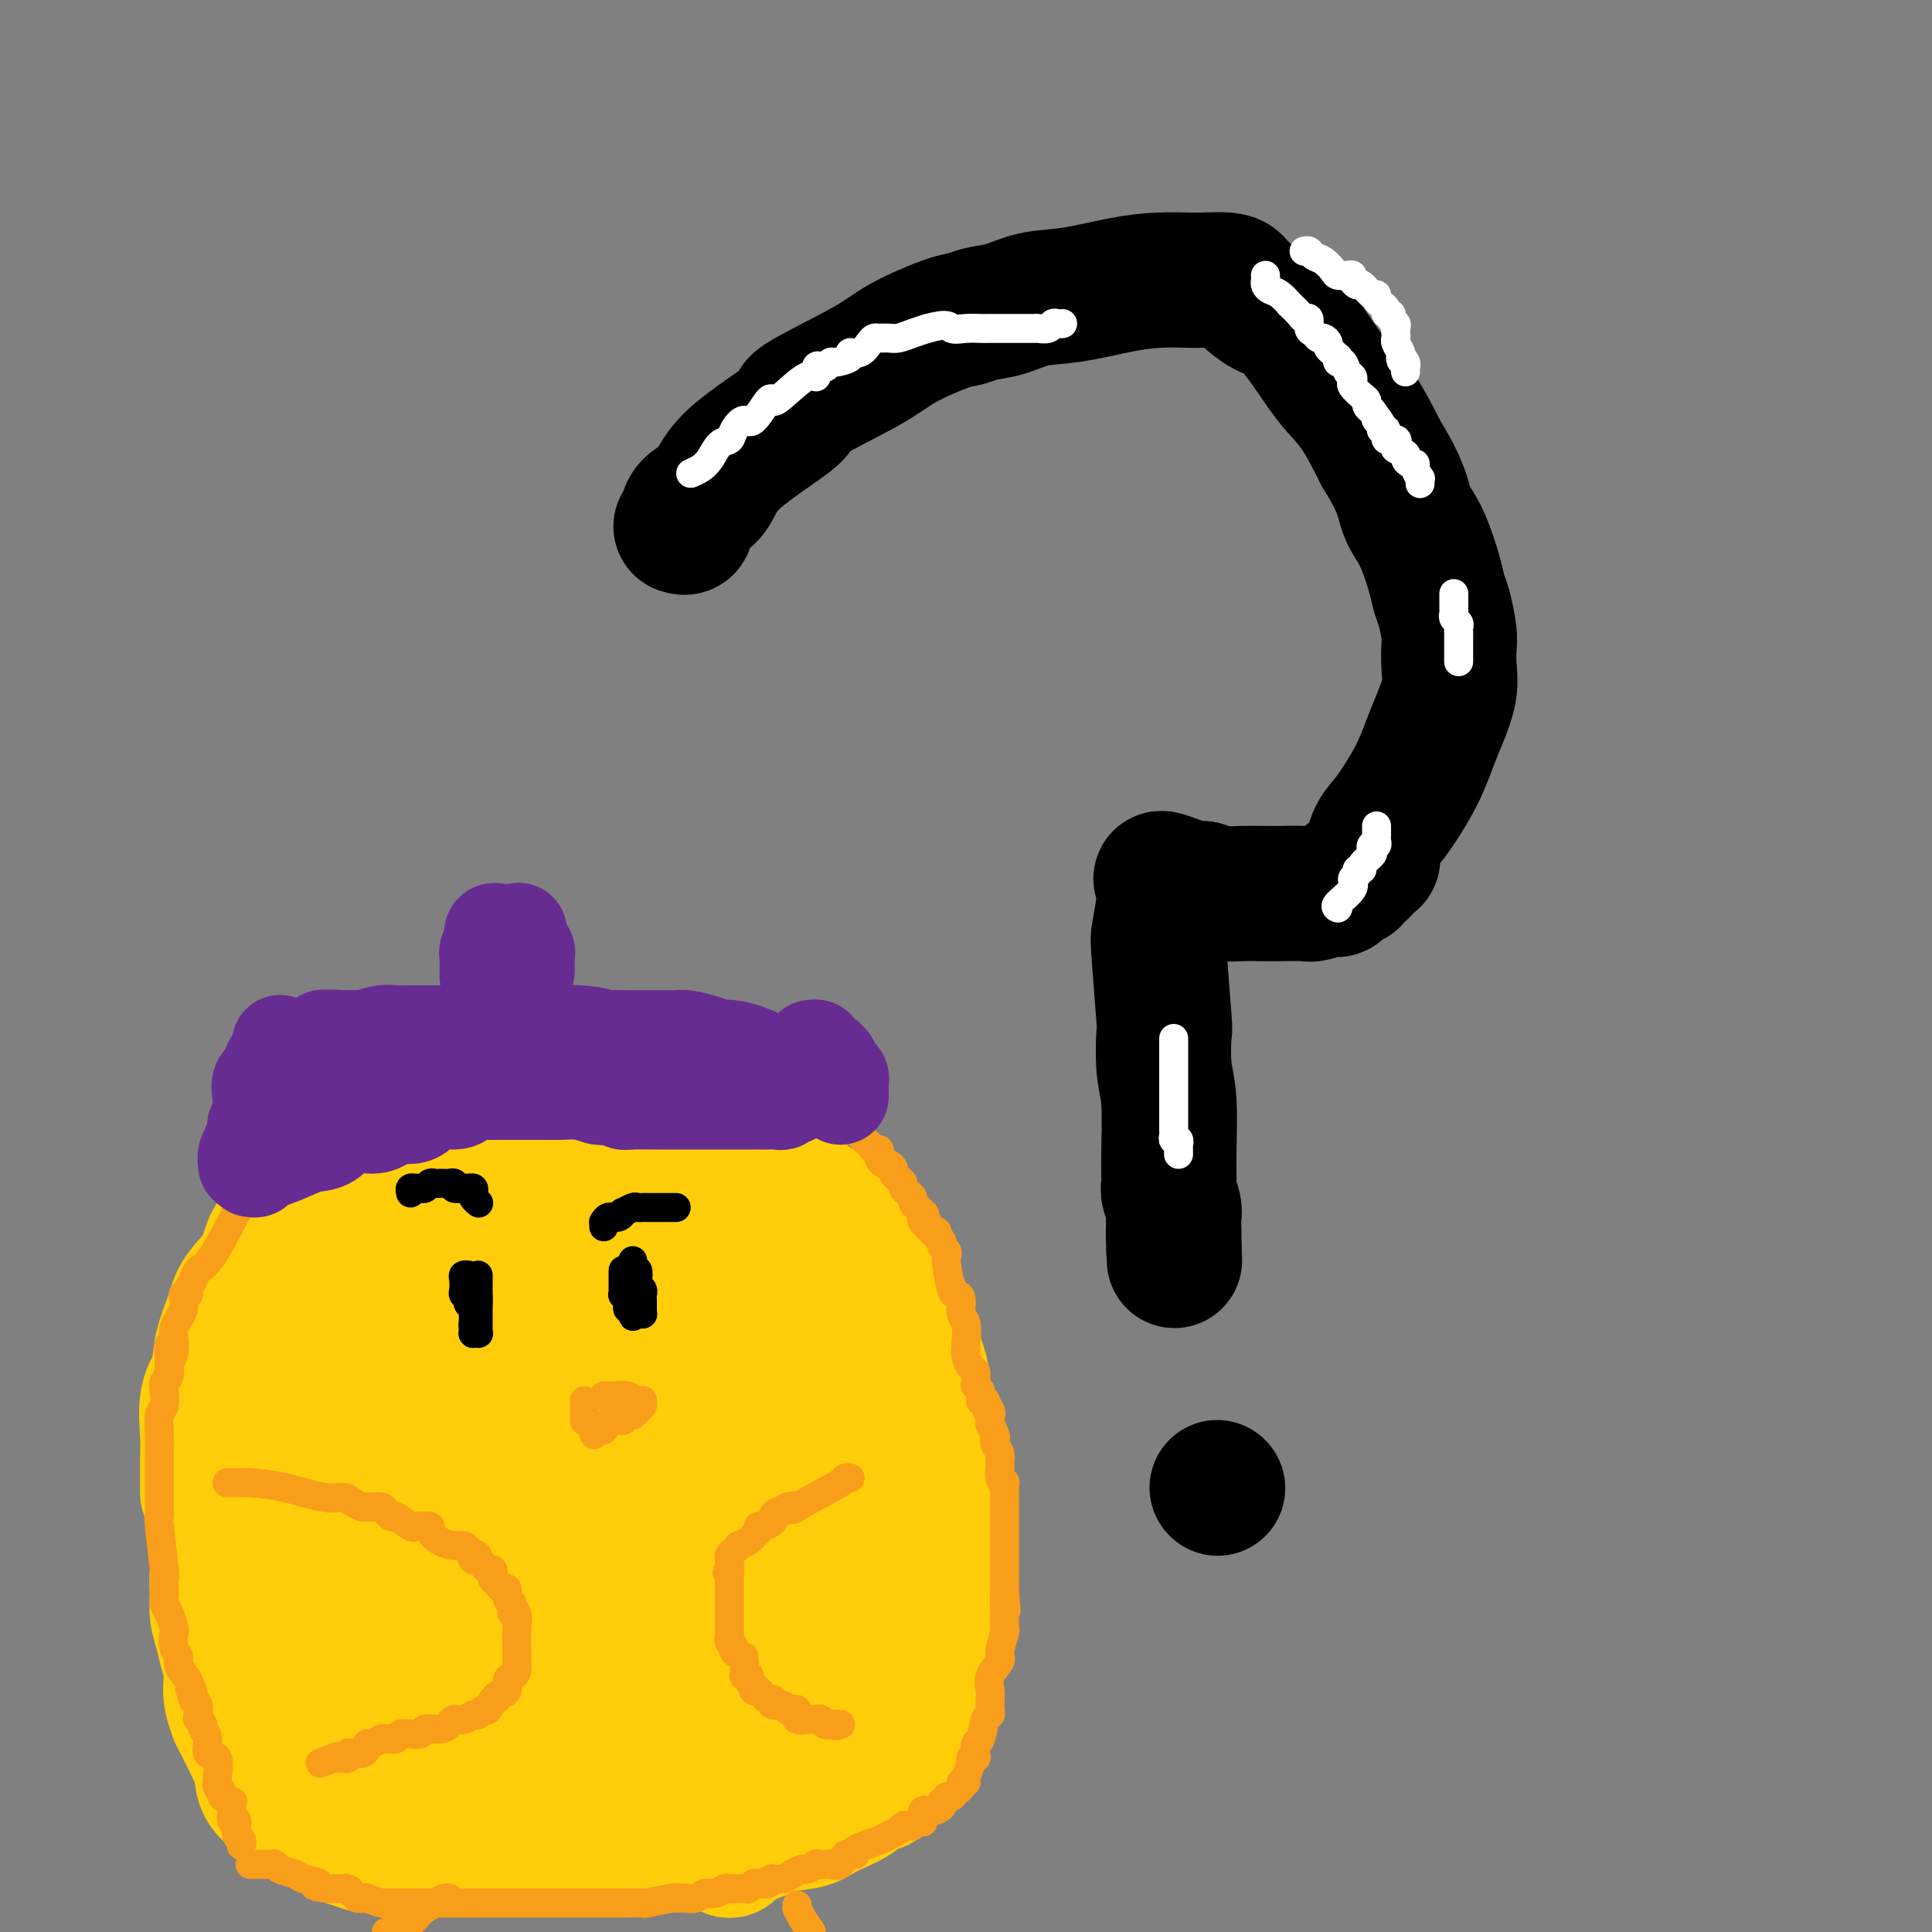 <svg viewBox='0 0 400 400' version='1.1' xmlns='http://www.w3.org/2000/svg' xmlns:xlink='http://www.w3.org/1999/xlink'><rect x="0" y="0" width="400" height="400" fill="#808080" stroke="none"/><g fill='none' stroke='#000000' stroke-width='28' stroke-linecap='round' stroke-linejoin='round'><path d='M141,109c0.422,0.134 0.844,0.268 1,0c0.156,-0.268 0.044,-0.937 0,-1c-0.044,-0.063 -0.022,0.480 0,0c0.022,-0.480 0.043,-1.983 1,-3c0.957,-1.017 2.850,-1.549 4,-3c1.150,-1.451 1.559,-3.822 5,-7c3.441,-3.178 9.915,-7.163 12,-9c2.085,-1.837 -0.221,-1.525 2,-3c2.221,-1.475 8.967,-4.738 13,-7c4.033,-2.262 5.354,-3.522 8,-5c2.646,-1.478 6.617,-3.174 9,-4c2.383,-0.826 3.178,-0.784 4,-1c0.822,-0.216 1.669,-0.691 3,-1c1.331,-0.309 3.144,-0.451 5,-1c1.856,-0.549 3.754,-1.506 6,-2c2.246,-0.494 4.839,-0.524 8,-1c3.161,-0.476 6.888,-1.396 10,-2c3.112,-0.604 5.607,-0.891 8,-1c2.393,-0.109 4.684,-0.038 6,0c1.316,0.038 1.657,0.045 3,0c1.343,-0.045 3.688,-0.142 5,0c1.312,0.142 1.592,0.524 2,1c0.408,0.476 0.943,1.046 2,2c1.057,0.954 2.634,2.292 4,3c1.366,0.708 2.521,0.786 4,2c1.479,1.214 3.283,3.562 5,6c1.717,2.438 3.347,4.964 5,7c1.653,2.036 3.329,3.582 5,6c1.671,2.418 3.335,5.709 5,9'/><path d='M286,94c4.130,6.623 4.455,9.182 5,11c0.545,1.818 1.312,2.897 2,4c0.688,1.103 1.298,2.232 2,4c0.702,1.768 1.495,4.177 2,6c0.505,1.823 0.723,3.060 1,4c0.277,0.940 0.612,1.582 1,3c0.388,1.418 0.830,3.610 1,5c0.170,1.390 0.068,1.976 0,3c-0.068,1.024 -0.102,2.486 0,4c0.102,1.514 0.341,3.080 0,5c-0.341,1.920 -1.260,4.192 -2,6c-0.740,1.808 -1.299,3.150 -2,5c-0.701,1.850 -1.545,4.208 -3,7c-1.455,2.792 -3.522,6.019 -5,8c-1.478,1.981 -2.366,2.716 -3,4c-0.634,1.284 -1.015,3.117 -1,4c0.015,0.883 0.425,0.815 0,1c-0.425,0.185 -1.685,0.622 -2,1c-0.315,0.378 0.314,0.698 0,1c-0.314,0.302 -1.573,0.588 -2,1c-0.427,0.412 -0.024,0.951 0,1c0.024,0.049 -0.333,-0.393 -1,0c-0.667,0.393 -1.644,1.622 -2,2c-0.356,0.378 -0.089,-0.095 -1,0c-0.911,0.095 -2.998,0.757 -4,1c-1.002,0.243 -0.918,0.066 -2,0c-1.082,-0.066 -3.331,-0.020 -5,0c-1.669,0.020 -2.757,0.016 -4,0c-1.243,-0.016 -2.642,-0.043 -4,0c-1.358,0.043 -2.674,0.155 -4,0c-1.326,-0.155 -2.663,-0.578 -4,-1'/><path d='M249,184c-4.709,0.127 -2.481,0.443 -3,0c-0.519,-0.443 -3.786,-1.647 -5,-2c-1.214,-0.353 -0.374,0.145 0,1c0.374,0.855 0.283,2.065 0,4c-0.283,1.935 -0.756,4.593 -1,6c-0.244,1.407 -0.258,1.563 0,5c0.258,3.437 0.787,10.154 1,13c0.213,2.846 0.110,1.820 0,3c-0.110,1.180 -0.227,4.566 0,7c0.227,2.434 0.797,3.915 1,7c0.203,3.085 0.040,7.772 0,11c-0.040,3.228 0.042,4.996 0,6c-0.042,1.004 -0.207,1.243 0,2c0.207,0.757 0.788,2.032 1,3c0.212,0.968 0.057,1.631 0,2c-0.057,0.369 -0.015,0.446 0,1c0.015,0.554 0.004,1.587 0,2c-0.004,0.413 -0.002,0.207 0,0'/><path d='M243,255c0.310,11.405 0.083,3.417 0,1c-0.083,-2.417 -0.024,0.738 0,2c0.024,1.262 0.012,0.631 0,0'/><path d='M252,308c0.000,0.000 0.100,0.100 0.1,0.1'/></g>
<g fill='none' stroke='#FFCD0A' stroke-width='28' stroke-linecap='round' stroke-linejoin='round'><path d='M43,309c-0.001,-0.290 -0.002,-0.580 0,-1c0.002,-0.420 0.008,-0.970 0,-2c-0.008,-1.030 -0.028,-2.538 0,-4c0.028,-1.462 0.105,-2.876 0,-5c-0.105,-2.124 -0.392,-4.959 0,-7c0.392,-2.041 1.463,-3.290 2,-5c0.537,-1.710 0.539,-3.883 1,-6c0.461,-2.117 1.382,-4.178 2,-6c0.618,-1.822 0.933,-3.404 2,-5c1.067,-1.596 2.885,-3.208 4,-5c1.115,-1.792 1.525,-3.766 2,-5c0.475,-1.234 1.015,-1.728 2,-3c0.985,-1.272 2.417,-3.322 4,-5c1.583,-1.678 3.318,-2.985 5,-4c1.682,-1.015 3.311,-1.739 5,-3c1.689,-1.261 3.439,-3.060 5,-4c1.561,-0.940 2.931,-1.021 5,-2c2.069,-0.979 4.835,-2.855 7,-4c2.165,-1.145 3.730,-1.560 5,-2c1.270,-0.440 2.245,-0.906 3,-1c0.755,-0.094 1.290,0.185 2,0c0.710,-0.185 1.596,-0.834 3,-1c1.404,-0.166 3.325,0.152 5,0c1.675,-0.152 3.105,-0.773 4,-1c0.895,-0.227 1.253,-0.061 2,0c0.747,0.061 1.881,0.016 3,0c1.119,-0.016 2.224,-0.004 3,0c0.776,0.004 1.222,0.001 2,0c0.778,-0.001 1.889,-0.001 3,0'/><path d='M124,228c4.953,-0.524 2.336,-0.333 2,0c-0.336,0.333 1.608,0.809 3,1c1.392,0.191 2.233,0.097 3,0c0.767,-0.097 1.462,-0.197 2,0c0.538,0.197 0.921,0.692 2,1c1.079,0.308 2.854,0.428 4,1c1.146,0.572 1.662,1.596 2,2c0.338,0.404 0.499,0.189 1,0c0.501,-0.189 1.342,-0.350 2,0c0.658,0.350 1.134,1.211 2,2c0.866,0.789 2.121,1.505 3,2c0.879,0.495 1.381,0.767 2,1c0.619,0.233 1.355,0.426 2,1c0.645,0.574 1.197,1.528 2,2c0.803,0.472 1.855,0.462 3,1c1.145,0.538 2.384,1.625 4,3c1.616,1.375 3.610,3.040 5,4c1.390,0.960 2.177,1.216 3,2c0.823,0.784 1.683,2.096 3,3c1.317,0.904 3.092,1.399 4,2c0.908,0.601 0.950,1.307 2,3c1.050,1.693 3.107,4.372 4,6c0.893,1.628 0.620,2.206 1,3c0.380,0.794 1.412,1.804 2,3c0.588,1.196 0.732,2.577 1,4c0.268,1.423 0.659,2.886 1,4c0.341,1.114 0.630,1.877 1,3c0.370,1.123 0.820,2.607 1,4c0.180,1.393 0.090,2.697 0,4'/><path d='M191,290c0.574,3.260 0.010,1.910 0,2c-0.010,0.090 0.533,1.621 1,3c0.467,1.379 0.856,2.606 1,3c0.144,0.394 0.042,-0.043 0,0c-0.042,0.043 -0.025,0.568 0,1c0.025,0.432 0.058,0.770 0,1c-0.058,0.230 -0.208,0.350 0,1c0.208,0.650 0.774,1.830 1,2c0.226,0.170 0.113,-0.670 0,0c-0.113,0.670 -0.226,2.849 0,4c0.226,1.151 0.793,1.275 1,2c0.207,0.725 0.056,2.052 0,3c-0.056,0.948 -0.015,1.517 0,2c0.015,0.483 0.004,0.882 0,2c-0.004,1.118 -0.001,2.957 0,4c0.001,1.043 0.001,1.291 0,2c-0.001,0.709 -0.003,1.879 0,3c0.003,1.121 0.012,2.193 0,3c-0.012,0.807 -0.044,1.349 0,2c0.044,0.651 0.166,1.410 0,2c-0.166,0.590 -0.618,1.010 -1,2c-0.382,0.990 -0.694,2.552 -1,4c-0.306,1.448 -0.606,2.784 -1,4c-0.394,1.216 -0.883,2.312 -1,3c-0.117,0.688 0.137,0.969 0,2c-0.137,1.031 -0.666,2.811 -1,4c-0.334,1.189 -0.473,1.785 -1,3c-0.527,1.215 -1.440,3.047 -2,4c-0.560,0.953 -0.766,1.026 -1,2c-0.234,0.974 -0.495,2.850 -1,4c-0.505,1.150 -1.252,1.575 -2,2'/><path d='M183,366c-1.996,5.663 -0.986,2.819 -1,2c-0.014,-0.819 -1.054,0.386 -2,1c-0.946,0.614 -1.799,0.636 -2,1c-0.201,0.364 0.251,1.071 -1,2c-1.251,0.929 -4.204,2.081 -6,3c-1.796,0.919 -2.435,1.606 -4,2c-1.565,0.394 -4.055,0.497 -6,1c-1.945,0.503 -3.346,1.407 -5,2c-1.654,0.593 -3.561,0.877 -5,1c-1.439,0.123 -2.410,0.086 -4,0c-1.590,-0.086 -3.798,-0.219 -6,0c-2.202,0.219 -4.400,0.791 -7,1c-2.600,0.209 -5.604,0.056 -8,0c-2.396,-0.056 -4.183,-0.015 -7,0c-2.817,0.015 -6.665,0.004 -9,0c-2.335,-0.004 -3.158,-0.001 -5,0c-1.842,0.001 -4.702,0.001 -7,0c-2.298,-0.001 -4.034,-0.004 -6,0c-1.966,0.004 -4.160,0.016 -6,0c-1.840,-0.016 -3.324,-0.060 -5,0c-1.676,0.060 -3.542,0.225 -5,0c-1.458,-0.225 -2.506,-0.839 -3,-1c-0.494,-0.161 -0.432,0.131 -3,-1c-2.568,-1.131 -7.765,-3.687 -10,-5c-2.235,-1.313 -1.508,-1.385 -2,-2c-0.492,-0.615 -2.204,-1.773 -3,-3c-0.796,-1.227 -0.676,-2.523 -1,-4c-0.324,-1.477 -1.093,-3.136 -2,-5c-0.907,-1.864 -1.954,-3.932 -3,-6'/><path d='M49,355c-1.879,-4.654 -1.078,-6.288 -1,-8c0.078,-1.712 -0.569,-3.501 -1,-5c-0.431,-1.499 -0.648,-2.707 -1,-4c-0.352,-1.293 -0.839,-2.670 -1,-4c-0.161,-1.330 0.002,-2.613 0,-4c-0.002,-1.387 -0.171,-2.878 0,-4c0.171,-1.122 0.683,-1.877 1,-3c0.317,-1.123 0.440,-2.616 1,-5c0.560,-2.384 1.559,-5.661 2,-8c0.441,-2.339 0.325,-3.742 1,-5c0.675,-1.258 2.142,-2.373 3,-4c0.858,-1.627 1.107,-3.767 1,-5c-0.107,-1.233 -0.572,-1.559 1,-4c1.572,-2.441 5.180,-6.996 7,-9c1.820,-2.004 1.851,-1.456 3,-2c1.149,-0.544 3.414,-2.180 5,-3c1.586,-0.820 2.492,-0.825 5,-2c2.508,-1.175 6.618,-3.519 10,-5c3.382,-1.481 6.036,-2.097 8,-3c1.964,-0.903 3.240,-2.092 5,-3c1.760,-0.908 4.006,-1.536 6,-2c1.994,-0.464 3.737,-0.765 5,-1c1.263,-0.235 2.046,-0.403 3,-1c0.954,-0.597 2.078,-1.624 3,-2c0.922,-0.376 1.642,-0.101 3,0c1.358,0.101 3.354,0.027 5,0c1.646,-0.027 2.943,-0.007 4,0c1.057,0.007 1.873,0.002 3,0c1.127,-0.002 2.563,-0.001 4,0'/><path d='M134,259c3.105,-0.054 1.366,-0.188 1,0c-0.366,0.188 0.639,0.697 2,1c1.361,0.303 3.077,0.399 4,1c0.923,0.601 1.051,1.708 2,2c0.949,0.292 2.717,-0.229 4,0c1.283,0.229 2.080,1.208 3,2c0.920,0.792 1.963,1.397 3,2c1.037,0.603 2.067,1.202 3,2c0.933,0.798 1.771,1.793 3,3c1.229,1.207 2.851,2.625 4,4c1.149,1.375 1.824,2.706 3,4c1.176,1.294 2.853,2.550 4,4c1.147,1.450 1.765,3.093 2,4c0.235,0.907 0.089,1.076 0,2c-0.089,0.924 -0.120,2.602 0,3c0.120,0.398 0.392,-0.484 0,2c-0.392,2.484 -1.448,8.333 -2,12c-0.552,3.667 -0.600,5.150 -1,7c-0.400,1.850 -1.153,4.067 -2,6c-0.847,1.933 -1.790,3.582 -2,5c-0.210,1.418 0.312,2.604 0,4c-0.312,1.396 -1.459,3.000 -2,4c-0.541,1.000 -0.475,1.394 -1,2c-0.525,0.606 -1.640,1.423 -2,2c-0.360,0.577 0.035,0.916 0,1c-0.035,0.084 -0.498,-0.085 -1,0c-0.502,0.085 -1.042,0.425 -2,1c-0.958,0.575 -2.335,1.386 -4,2c-1.665,0.614 -3.619,1.033 -6,2c-2.381,0.967 -5.191,2.484 -8,4'/><path d='M139,347c-5.254,2.818 -6.389,2.864 -9,4c-2.611,1.136 -6.699,3.362 -10,5c-3.301,1.638 -5.817,2.688 -9,4c-3.183,1.312 -7.034,2.887 -10,4c-2.966,1.113 -5.049,1.764 -7,2c-1.951,0.236 -3.772,0.055 -5,0c-1.228,-0.055 -1.865,0.015 -3,0c-1.135,-0.015 -2.769,-0.115 -4,0c-1.231,0.115 -2.059,0.445 -3,0c-0.941,-0.445 -1.993,-1.666 -3,-2c-1.007,-0.334 -1.968,0.217 -3,0c-1.032,-0.217 -2.135,-1.204 -3,-2c-0.865,-0.796 -1.491,-1.402 -2,-1c-0.509,0.402 -0.902,1.811 -1,-1c-0.098,-2.811 0.098,-9.843 0,-13c-0.098,-3.157 -0.488,-2.438 0,-4c0.488,-1.562 1.856,-5.403 3,-9c1.144,-3.597 2.063,-6.948 3,-10c0.937,-3.052 1.890,-5.805 3,-9c1.110,-3.195 2.376,-6.831 4,-10c1.624,-3.169 3.606,-5.870 5,-9c1.394,-3.130 2.200,-6.688 4,-10c1.800,-3.312 4.594,-6.376 7,-10c2.406,-3.624 4.424,-7.806 7,-11c2.576,-3.194 5.710,-5.400 8,-7c2.290,-1.600 3.738,-2.594 5,-4c1.262,-1.406 2.340,-3.225 3,-4c0.660,-0.775 0.903,-0.507 1,0c0.097,0.507 0.049,1.254 0,2'/><path d='M120,252c2.992,-2.204 1.971,-1.214 -3,12c-4.971,13.214 -13.891,38.652 -19,51c-5.109,12.348 -6.405,11.605 -9,14c-2.595,2.395 -6.489,7.927 -10,12c-3.511,4.073 -6.640,6.687 -8,8c-1.360,1.313 -0.950,1.326 -1,1c-0.050,-0.326 -0.559,-0.989 -1,-3c-0.441,-2.011 -0.814,-5.368 -1,-9c-0.186,-3.632 -0.186,-7.539 0,-12c0.186,-4.461 0.557,-9.477 2,-14c1.443,-4.523 3.959,-8.553 5,-12c1.041,-3.447 0.609,-6.311 5,-15c4.391,-8.689 13.607,-23.203 18,-30c4.393,-6.797 3.963,-5.878 4,-6c0.037,-0.122 0.539,-1.287 1,-2c0.461,-0.713 0.880,-0.976 1,-1c0.120,-0.024 -0.058,0.191 0,0c0.058,-0.191 0.354,-0.789 1,1c0.646,1.789 1.643,5.966 3,10c1.357,4.034 3.075,7.927 5,12c1.925,4.073 4.057,8.327 6,13c1.943,4.673 3.698,9.764 5,14c1.302,4.236 2.151,7.618 3,11'/><path d='M127,307c4.009,11.950 2.530,11.324 2,13c-0.530,1.676 -0.113,5.653 0,9c0.113,3.347 -0.078,6.065 -1,9c-0.922,2.935 -2.576,6.089 -4,9c-1.424,2.911 -2.619,5.579 -4,8c-1.381,2.421 -2.947,4.596 -4,6c-1.053,1.404 -1.592,2.039 -2,3c-0.408,0.961 -0.686,2.248 -1,2c-0.314,-0.248 -0.663,-2.032 -1,-4c-0.337,-1.968 -0.661,-4.121 -1,-8c-0.339,-3.879 -0.693,-9.485 -1,-10c-0.307,-0.515 -0.566,4.061 0,-3c0.566,-7.061 1.956,-25.760 3,-34c1.044,-8.240 1.740,-6.022 3,-8c1.260,-1.978 3.082,-8.152 5,-13c1.918,-4.848 3.930,-8.369 6,-12c2.070,-3.631 4.196,-7.372 6,-10c1.804,-2.628 3.285,-4.143 4,-5c0.715,-0.857 0.666,-1.057 1,-1c0.334,0.057 1.053,0.370 1,0c-0.053,-0.370 -0.877,-1.425 0,1c0.877,2.425 3.456,8.329 5,13c1.544,4.671 2.053,8.108 3,12c0.947,3.892 2.332,8.240 3,13c0.668,4.760 0.619,9.931 1,15c0.381,5.069 1.190,10.034 2,15'/><path d='M153,327c1.162,8.899 1.068,9.648 1,13c-0.068,3.352 -0.109,9.309 0,14c0.109,4.691 0.367,8.117 0,12c-0.367,3.883 -1.359,8.222 -2,11c-0.641,2.778 -0.932,3.996 -1,5c-0.068,1.004 0.087,1.795 0,0c-0.087,-1.795 -0.417,-6.176 0,-10c0.417,-3.824 1.582,-7.092 2,-9c0.418,-1.908 0.088,-2.458 0,-4c-0.088,-1.542 0.067,-4.077 0,-4c-0.067,0.077 -0.355,2.767 0,-4c0.355,-6.767 1.352,-22.990 2,-30c0.648,-7.010 0.947,-4.806 1,-5c0.053,-0.194 -0.140,-2.785 0,-4c0.140,-1.215 0.612,-1.055 1,-1c0.388,0.055 0.691,0.005 1,0c0.309,-0.005 0.625,0.033 1,0c0.375,-0.033 0.809,-0.138 1,0c0.191,0.138 0.140,0.521 1,2c0.860,1.479 2.633,4.056 4,6c1.367,1.944 2.330,3.254 4,6c1.670,2.746 4.049,6.927 5,9c0.951,2.073 0.476,2.036 0,2'/><path d='M174,336c2.017,4.832 0.559,5.411 0,6c-0.559,0.589 -0.217,1.187 0,2c0.217,0.813 0.311,1.842 0,3c-0.311,1.158 -1.027,2.447 -2,4c-0.973,1.553 -2.202,3.372 -4,5c-1.798,1.628 -4.163,3.066 -6,4c-1.837,0.934 -3.144,1.365 -5,2c-1.856,0.635 -4.260,1.476 -6,2c-1.740,0.524 -2.815,0.732 -6,1c-3.185,0.268 -8.481,0.598 -11,1c-2.519,0.402 -2.261,0.878 -3,1c-0.739,0.122 -2.475,-0.108 -3,0c-0.525,0.108 0.162,0.555 -3,0c-3.162,-0.555 -10.173,-2.113 -15,-4c-4.827,-1.887 -7.471,-4.105 -10,-6c-2.529,-1.895 -4.944,-3.468 -8,-5c-3.056,-1.532 -6.754,-3.022 -9,-4c-2.246,-0.978 -3.040,-1.445 -4,-2c-0.960,-0.555 -2.085,-1.200 -3,-2c-0.915,-0.800 -1.621,-1.757 -2,-2c-0.379,-0.243 -0.431,0.228 -1,0c-0.569,-0.228 -1.655,-1.156 -2,-2c-0.345,-0.844 0.052,-1.605 0,-2c-0.052,-0.395 -0.551,-0.424 -1,-1c-0.449,-0.576 -0.847,-1.699 -1,-3c-0.153,-1.301 -0.062,-2.782 0,-4c0.062,-1.218 0.094,-2.174 0,-4c-0.094,-1.826 -0.312,-4.522 0,-7c0.312,-2.478 1.156,-4.739 2,-7'/><path d='M71,312c0.543,-5.999 1.900,-6.997 3,-9c1.100,-2.003 1.944,-5.010 3,-8c1.056,-2.990 2.324,-5.962 4,-10c1.676,-4.038 3.759,-9.141 5,-12c1.241,-2.859 1.639,-3.474 2,-5c0.361,-1.526 0.686,-3.963 1,-5c0.314,-1.037 0.619,-0.674 1,-1c0.381,-0.326 0.838,-1.341 1,-2c0.162,-0.659 0.030,-0.961 0,-1c-0.030,-0.039 0.044,0.185 0,0c-0.044,-0.185 -0.204,-0.781 0,-1c0.204,-0.219 0.773,-0.063 1,0c0.227,0.063 0.114,0.031 0,0'/><path d='M78,264c0.310,-0.054 0.619,-0.107 1,0c0.381,0.107 0.833,0.375 1,1c0.167,0.625 0.048,1.607 0,2c-0.048,0.393 -0.024,0.196 0,0'/><path d='M117,291c0.000,0.000 0.100,0.100 0.1,0.1'/></g>
<g fill='none' stroke='#F99E1B' stroke-width='6' stroke-linecap='round' stroke-linejoin='round'><path d='M47,307c0.661,0.014 1.321,0.027 2,0c0.679,-0.027 1.375,-0.096 3,0c1.625,0.096 4.179,0.355 7,1c2.821,0.645 5.908,1.675 8,2c2.092,0.325 3.189,-0.056 4,0c0.811,0.056 1.334,0.550 2,1c0.666,0.450 1.474,0.855 2,1c0.526,0.145 0.772,0.029 1,0c0.228,-0.029 0.440,0.029 1,0c0.560,-0.029 1.467,-0.144 2,0c0.533,0.144 0.692,0.546 1,1c0.308,0.454 0.764,0.959 1,1c0.236,0.041 0.253,-0.382 1,0c0.747,0.382 2.223,1.568 3,2c0.777,0.432 0.854,0.108 1,0c0.146,-0.108 0.360,-0.001 1,0c0.640,0.001 1.705,-0.106 2,0c0.295,0.106 -0.181,0.423 0,1c0.181,0.577 1.017,1.412 2,2c0.983,0.588 2.111,0.927 3,1c0.889,0.073 1.540,-0.122 2,0c0.460,0.122 0.730,0.561 1,1'/><path d='M97,321c3.024,1.555 1.584,0.942 1,1c-0.584,0.058 -0.310,0.785 0,1c0.310,0.215 0.658,-0.083 1,0c0.342,0.083 0.679,0.547 1,1c0.321,0.453 0.625,0.894 1,1c0.375,0.106 0.821,-0.125 1,0c0.179,0.125 0.090,0.606 0,1c-0.090,0.394 -0.183,0.701 0,1c0.183,0.299 0.642,0.589 1,1c0.358,0.411 0.617,0.942 1,1c0.383,0.058 0.891,-0.356 1,0c0.109,0.356 -0.181,1.482 0,2c0.181,0.518 0.833,0.429 1,1c0.167,0.571 -0.151,1.802 0,2c0.151,0.198 0.773,-0.638 1,0c0.227,0.638 0.061,2.748 0,4c-0.061,1.252 -0.017,1.644 0,2c0.017,0.356 0.005,0.677 0,1c-0.005,0.323 -0.004,0.650 0,1c0.004,0.350 0.011,0.723 0,1c-0.011,0.277 -0.040,0.459 0,1c0.040,0.541 0.149,1.440 0,2c-0.149,0.560 -0.555,0.779 -1,1c-0.445,0.221 -0.927,0.444 -1,1c-0.073,0.556 0.265,1.445 0,2c-0.265,0.555 -1.132,0.778 -2,1'/><path d='M103,351c-0.555,1.941 0.059,0.295 0,0c-0.059,-0.295 -0.789,0.762 -1,1c-0.211,0.238 0.099,-0.344 0,0c-0.099,0.344 -0.607,1.613 -1,2c-0.393,0.387 -0.673,-0.107 -1,0c-0.327,0.107 -0.703,0.816 -1,1c-0.297,0.184 -0.515,-0.157 -1,0c-0.485,0.157 -1.237,0.812 -2,1c-0.763,0.188 -1.537,-0.089 -2,0c-0.463,0.089 -0.614,0.546 -1,1c-0.386,0.454 -1.006,0.907 -2,1c-0.994,0.093 -2.360,-0.172 -3,0c-0.640,0.172 -0.553,0.782 -1,1c-0.447,0.218 -1.429,0.044 -2,0c-0.571,-0.044 -0.731,0.041 -1,0c-0.269,-0.041 -0.649,-0.208 -1,0c-0.351,0.208 -0.675,0.792 -1,1c-0.325,0.208 -0.651,0.041 -1,0c-0.349,-0.041 -0.720,0.044 -1,0c-0.280,-0.044 -0.470,-0.218 -1,0c-0.530,0.218 -1.399,0.829 -2,1c-0.601,0.171 -0.934,-0.097 -1,0c-0.066,0.097 0.136,0.561 0,1c-0.136,0.439 -0.610,0.853 -1,1c-0.390,0.147 -0.696,0.025 -1,0c-0.304,-0.025 -0.606,0.046 -1,0c-0.394,-0.046 -0.879,-0.208 -1,0c-0.121,0.208 0.122,0.788 0,1c-0.122,0.212 -0.610,0.057 -1,0c-0.390,-0.057 -0.683,-0.016 -1,0c-0.317,0.016 -0.659,0.008 -1,0'/><path d='M69,364c-5.289,2.022 -1.511,0.578 0,0c1.511,-0.578 0.756,-0.289 0,0'/><path d='M176,306c-0.586,0.038 -1.173,0.076 -1,0c0.173,-0.076 1.105,-0.265 -1,1c-2.105,1.265 -7.246,3.984 -9,5c-1.754,1.016 -0.120,0.328 0,0c0.120,-0.328 -1.272,-0.295 -2,0c-0.728,0.295 -0.790,0.854 -1,1c-0.210,0.146 -0.568,-0.119 -1,0c-0.432,0.119 -0.938,0.623 -1,1c-0.062,0.377 0.320,0.626 0,1c-0.320,0.374 -1.341,0.874 -2,1c-0.659,0.126 -0.955,-0.120 -1,0c-0.045,0.120 0.160,0.606 0,1c-0.160,0.394 -0.687,0.697 -1,1c-0.313,0.303 -0.413,0.606 -1,1c-0.587,0.394 -1.660,0.879 -2,1c-0.340,0.121 0.052,-0.122 0,0c-0.052,0.122 -0.550,0.610 -1,1c-0.450,0.390 -0.853,0.682 -1,1c-0.147,0.318 -0.040,0.663 0,1c0.040,0.337 0.011,0.668 0,1c-0.011,0.332 -0.006,0.666 0,1'/><path d='M151,325c-0.928,1.345 -0.249,0.207 0,0c0.249,-0.207 0.067,0.519 0,1c-0.067,0.481 -0.018,0.719 0,1c0.018,0.281 0.005,0.604 0,1c-0.005,0.396 -0.001,0.865 0,1c0.001,0.135 0.000,-0.065 0,0c-0.000,0.065 -0.000,0.395 0,1c0.000,0.605 0.000,1.486 0,2c-0.000,0.514 -0.000,0.661 0,1c0.000,0.339 0.000,0.869 0,1c-0.000,0.131 -0.000,-0.137 0,0c0.000,0.137 0.000,0.681 0,1c-0.000,0.319 -0.001,0.414 0,1c0.001,0.586 0.004,1.663 0,2c-0.004,0.337 -0.017,-0.064 0,0c0.017,0.064 0.062,0.595 0,1c-0.062,0.405 -0.233,0.686 0,1c0.233,0.314 0.870,0.661 1,1c0.130,0.339 -0.249,0.668 0,1c0.249,0.332 1.124,0.666 2,1'/><path d='M154,343c0.405,3.687 -0.084,3.906 0,4c0.084,0.094 0.741,0.063 1,0c0.259,-0.063 0.121,-0.156 0,0c-0.121,0.156 -0.226,0.563 0,1c0.226,0.437 0.782,0.906 1,1c0.218,0.094 0.096,-0.186 0,0c-0.096,0.186 -0.167,0.838 0,1c0.167,0.162 0.570,-0.167 1,0c0.430,0.167 0.886,0.828 1,1c0.114,0.172 -0.115,-0.146 0,0c0.115,0.146 0.573,0.756 1,1c0.427,0.244 0.821,0.122 1,0c0.179,-0.122 0.142,-0.243 0,0c-0.142,0.243 -0.388,0.849 0,1c0.388,0.151 1.410,-0.152 2,0c0.590,0.152 0.747,0.758 1,1c0.253,0.242 0.602,0.121 1,0c0.398,-0.121 0.845,-0.243 1,0c0.155,0.243 0.016,0.850 0,1c-0.016,0.150 0.090,-0.156 0,0c-0.090,0.156 -0.375,0.773 0,1c0.375,0.227 1.410,0.065 2,0c0.590,-0.065 0.735,-0.031 1,0c0.265,0.031 0.648,0.060 1,0c0.352,-0.060 0.672,-0.208 1,0c0.328,0.208 0.665,0.774 1,1c0.335,0.226 0.667,0.113 1,0'/><path d='M172,357c2.015,0.619 1.051,0.166 1,0c-0.051,-0.166 0.811,-0.044 1,0c0.189,0.044 -0.295,0.012 -1,0c-0.705,-0.012 -1.630,-0.003 -2,0c-0.370,0.003 -0.185,0.002 0,0'/><path d='M50,382c-0.030,0.097 -0.060,0.193 0,0c0.060,-0.193 0.208,-0.677 0,-1c-0.208,-0.323 -0.774,-0.486 -1,-1c-0.226,-0.514 -0.113,-1.380 0,-2c0.113,-0.620 0.226,-0.993 0,-1c-0.226,-0.007 -0.790,0.353 -1,0c-0.210,-0.353 -0.064,-1.418 0,-2c0.064,-0.582 0.046,-0.681 0,-1c-0.046,-0.319 -0.121,-0.859 0,-1c0.121,-0.141 0.439,0.116 0,0c-0.439,-0.116 -1.634,-0.606 -2,-1c-0.366,-0.394 0.098,-0.694 0,-1c-0.098,-0.306 -0.756,-0.619 -1,-1c-0.244,-0.381 -0.073,-0.832 0,-1c0.073,-0.168 0.049,-0.055 0,0c-0.049,0.055 -0.122,0.050 0,-1c0.122,-1.050 0.440,-3.146 0,-4c-0.440,-0.854 -1.638,-0.467 -2,-1c-0.362,-0.533 0.113,-1.987 0,-3c-0.113,-1.013 -0.814,-1.584 -1,-2c-0.186,-0.416 0.144,-0.675 0,-1c-0.144,-0.325 -0.760,-0.716 -1,-1c-0.240,-0.284 -0.103,-0.461 0,-1c0.103,-0.539 0.172,-1.440 0,-2c-0.172,-0.560 -0.586,-0.780 -1,-1'/><path d='M40,352c-1.520,-4.727 -0.320,-1.544 0,-1c0.320,0.544 -0.240,-1.550 -1,-3c-0.760,-1.450 -1.720,-2.256 -2,-3c-0.280,-0.744 0.118,-1.424 0,-2c-0.118,-0.576 -0.753,-1.046 -1,-2c-0.247,-0.954 -0.105,-2.392 0,-3c0.105,-0.608 0.172,-0.385 0,-1c-0.172,-0.615 -0.582,-2.068 -1,-3c-0.418,-0.932 -0.843,-1.345 -1,-2c-0.157,-0.655 -0.046,-1.553 0,-2c0.046,-0.447 0.026,-0.444 0,-1c-0.026,-0.556 -0.060,-1.672 0,-2c0.060,-0.328 0.212,0.131 0,-2c-0.212,-2.131 -0.789,-6.854 -1,-9c-0.211,-2.146 -0.057,-1.716 0,-2c0.057,-0.284 0.015,-1.283 0,-2c-0.015,-0.717 -0.004,-1.152 0,-2c0.004,-0.848 0.001,-2.110 0,-3c-0.001,-0.890 -0.000,-1.409 0,-2c0.000,-0.591 -0.001,-1.254 0,-2c0.001,-0.746 0.004,-1.574 0,-2c-0.004,-0.426 -0.015,-0.449 0,-1c0.015,-0.551 0.056,-1.629 0,-3c-0.056,-1.371 -0.207,-3.035 0,-4c0.207,-0.965 0.774,-1.231 1,-2c0.226,-0.769 0.112,-2.041 0,-3c-0.112,-0.959 -0.223,-1.604 0,-2c0.223,-0.396 0.778,-0.542 1,-1c0.222,-0.458 0.111,-1.229 0,-2'/><path d='M35,283c0.095,-7.705 -0.168,-3.468 0,-2c0.168,1.468 0.767,0.167 1,-1c0.233,-1.167 0.101,-2.200 0,-3c-0.101,-0.800 -0.172,-1.367 0,-2c0.172,-0.633 0.586,-1.332 1,-2c0.414,-0.668 0.828,-1.306 1,-2c0.172,-0.694 0.102,-1.446 0,-2c-0.102,-0.554 -0.235,-0.912 0,-1c0.235,-0.088 0.840,0.093 1,0c0.160,-0.093 -0.124,-0.462 0,-1c0.124,-0.538 0.657,-1.246 1,-2c0.343,-0.754 0.498,-1.554 1,-2c0.502,-0.446 1.353,-0.538 3,-3c1.647,-2.462 4.092,-7.293 5,-9c0.908,-1.707 0.280,-0.290 0,0c-0.280,0.290 -0.211,-0.548 0,-1c0.211,-0.452 0.563,-0.517 1,-1c0.437,-0.483 0.958,-1.385 1,-2c0.042,-0.615 -0.397,-0.942 0,-1c0.397,-0.058 1.628,0.153 2,0c0.372,-0.153 -0.117,-0.671 0,-1c0.117,-0.329 0.839,-0.469 1,-1c0.161,-0.531 -0.238,-1.452 0,-2c0.238,-0.548 1.113,-0.724 2,-1c0.887,-0.276 1.788,-0.651 2,-1c0.212,-0.349 -0.263,-0.671 0,-1c0.263,-0.329 1.263,-0.666 2,-1c0.737,-0.334 1.211,-0.667 2,-1c0.789,-0.333 1.895,-0.667 3,-1'/><path d='M65,236c2.280,-1.317 2.481,-1.610 3,-2c0.519,-0.390 1.358,-0.878 2,-1c0.642,-0.122 1.089,0.121 2,0c0.911,-0.121 2.286,-0.607 3,-1c0.714,-0.393 0.766,-0.695 1,-1c0.234,-0.305 0.651,-0.615 1,-1c0.349,-0.385 0.630,-0.845 1,-1c0.370,-0.155 0.830,-0.006 1,0c0.170,0.006 0.051,-0.132 1,-1c0.949,-0.868 2.965,-2.466 4,-3c1.035,-0.534 1.089,-0.002 1,0c-0.089,0.002 -0.319,-0.524 0,-1c0.319,-0.476 1.189,-0.901 2,-1c0.811,-0.099 1.564,0.127 2,0c0.436,-0.127 0.555,-0.608 1,-1c0.445,-0.392 1.216,-0.693 2,-1c0.784,-0.307 1.580,-0.618 2,-1c0.420,-0.382 0.465,-0.835 1,-1c0.535,-0.165 1.560,-0.044 2,0c0.440,0.044 0.296,0.009 1,0c0.704,-0.009 2.255,0.009 3,0c0.745,-0.009 0.684,-0.044 1,0c0.316,0.044 1.008,0.166 2,0c0.992,-0.166 2.283,-0.619 3,-1c0.717,-0.381 0.858,-0.691 1,-1'/><path d='M108,217c3.649,-0.928 2.272,-0.249 2,0c-0.272,0.249 0.560,0.067 1,0c0.440,-0.067 0.487,-0.018 1,0c0.513,0.018 1.492,0.005 2,0c0.508,-0.005 0.544,-0.001 1,0c0.456,0.001 1.333,0.000 2,0c0.667,-0.000 1.124,-0.000 2,0c0.876,0.000 2.170,0.000 3,0c0.830,-0.000 1.195,-0.000 2,0c0.805,0.000 2.051,0.000 3,0c0.949,-0.000 1.601,-0.000 2,0c0.399,0.000 0.544,0.000 1,0c0.456,-0.000 1.223,-0.000 2,0c0.777,0.000 1.564,0.000 2,0c0.436,-0.000 0.520,-0.001 1,0c0.480,0.001 1.356,0.003 2,0c0.644,-0.003 1.058,-0.011 1,0c-0.058,0.011 -0.587,0.040 0,0c0.587,-0.040 2.289,-0.150 3,0c0.711,0.150 0.432,0.561 1,1c0.568,0.439 1.983,0.905 3,1c1.017,0.095 1.637,-0.181 2,0c0.363,0.181 0.469,0.818 1,1c0.531,0.182 1.488,-0.092 2,0c0.512,0.092 0.578,0.550 1,1c0.422,0.450 1.199,0.891 2,1c0.801,0.109 1.627,-0.115 2,0c0.373,0.115 0.293,0.569 1,1c0.707,0.431 2.202,0.837 3,1c0.798,0.163 0.899,0.081 1,0'/><path d='M160,224c3.078,1.322 1.271,1.127 1,1c-0.271,-0.127 0.992,-0.188 2,0c1.008,0.188 1.761,0.624 2,1c0.239,0.376 -0.038,0.692 0,1c0.038,0.308 0.389,0.606 1,1c0.611,0.394 1.481,0.883 2,1c0.519,0.117 0.687,-0.136 1,0c0.313,0.136 0.770,0.663 1,1c0.230,0.337 0.231,0.485 1,1c0.769,0.515 2.304,1.398 3,2c0.696,0.602 0.553,0.922 1,1c0.447,0.078 1.482,-0.085 2,0c0.518,0.085 0.517,0.418 1,1c0.483,0.582 1.449,1.412 2,2c0.551,0.588 0.687,0.932 1,1c0.313,0.068 0.805,-0.140 1,0c0.195,0.140 0.095,0.629 0,1c-0.095,0.371 -0.184,0.624 0,1c0.184,0.376 0.640,0.874 1,1c0.360,0.126 0.622,-0.121 1,0c0.378,0.121 0.871,0.610 1,1c0.129,0.390 -0.106,0.682 0,1c0.106,0.318 0.554,0.663 1,1c0.446,0.337 0.889,0.668 1,1c0.111,0.332 -0.111,0.666 0,1c0.111,0.334 0.556,0.667 1,1c0.444,0.333 0.889,0.667 1,1c0.111,0.333 -0.111,0.667 0,1c0.111,0.333 0.556,0.667 1,1'/><path d='M190,250c2.255,2.577 1.393,1.020 1,1c-0.393,-0.020 -0.317,1.497 0,2c0.317,0.503 0.874,-0.010 1,0c0.126,0.010 -0.177,0.541 0,1c0.177,0.459 0.836,0.844 1,1c0.164,0.156 -0.167,0.083 0,0c0.167,-0.083 0.833,-0.177 1,0c0.167,0.177 -0.165,0.625 0,1c0.165,0.375 0.828,0.678 1,1c0.172,0.322 -0.147,0.665 0,1c0.147,0.335 0.760,0.664 1,1c0.240,0.336 0.107,0.680 0,1c-0.107,0.320 -0.187,0.618 0,2c0.187,1.382 0.642,3.849 1,5c0.358,1.151 0.618,0.986 1,1c0.382,0.014 0.886,0.206 1,1c0.114,0.794 -0.163,2.191 0,3c0.163,0.809 0.765,1.029 1,2c0.235,0.971 0.101,2.694 0,4c-0.101,1.306 -0.170,2.195 0,3c0.170,0.805 0.581,1.525 1,2c0.419,0.475 0.848,0.703 1,1c0.152,0.297 0.026,0.661 0,1c-0.026,0.339 0.048,0.652 0,1c-0.048,0.348 -0.219,0.733 0,1c0.219,0.267 0.828,0.418 1,1c0.172,0.582 -0.094,1.595 0,2c0.094,0.405 0.547,0.203 1,0'/><path d='M204,290c2.105,6.366 0.367,2.282 0,1c-0.367,-1.282 0.637,0.238 1,1c0.363,0.762 0.083,0.768 0,1c-0.083,0.232 0.029,0.691 0,1c-0.029,0.309 -0.200,0.467 0,1c0.200,0.533 0.772,1.442 1,2c0.228,0.558 0.114,0.764 0,1c-0.114,0.236 -0.228,0.500 0,1c0.228,0.500 0.797,1.234 1,2c0.203,0.766 0.040,1.563 0,2c-0.040,0.437 0.042,0.515 0,1c-0.042,0.485 -0.207,1.376 0,2c0.207,0.624 0.788,0.979 1,1c0.212,0.021 0.057,-0.294 0,0c-0.057,0.294 -0.015,1.195 0,2c0.015,0.805 0.004,1.514 0,2c-0.004,0.486 -0.001,0.750 0,1c0.001,0.250 0.000,0.486 0,1c-0.000,0.514 -0.000,1.306 0,2c0.000,0.694 0.000,1.289 0,2c-0.000,0.711 -0.000,1.538 0,2c0.000,0.462 0.000,0.558 0,1c-0.000,0.442 -0.000,1.230 0,2c0.000,0.770 0.000,1.521 0,2c-0.000,0.479 -0.000,0.685 0,1c0.000,0.315 0.000,0.739 0,1c-0.000,0.261 -0.000,0.360 0,1c0.000,0.640 0.000,1.820 0,3'/><path d='M208,330c0.619,6.296 0.167,2.037 0,1c-0.167,-1.037 -0.049,1.147 0,2c0.049,0.853 0.029,0.374 0,1c-0.029,0.626 -0.068,2.358 0,3c0.068,0.642 0.243,0.193 0,1c-0.243,0.807 -0.902,2.871 -1,4c-0.098,1.129 0.366,1.324 0,2c-0.366,0.676 -1.562,1.834 -2,3c-0.438,1.166 -0.116,2.341 0,3c0.116,0.659 0.028,0.803 0,1c-0.028,0.197 0.004,0.445 0,1c-0.004,0.555 -0.043,1.415 0,2c0.043,0.585 0.169,0.895 0,1c-0.169,0.105 -0.633,0.004 -1,1c-0.367,0.996 -0.638,3.090 -1,4c-0.362,0.910 -0.814,0.637 -1,1c-0.186,0.363 -0.107,1.361 0,2c0.107,0.639 0.240,0.917 0,1c-0.240,0.083 -0.853,-0.031 -1,0c-0.147,0.031 0.172,0.208 0,1c-0.172,0.792 -0.834,2.201 -1,3c-0.166,0.799 0.163,0.988 0,1c-0.163,0.012 -0.817,-0.154 -1,0c-0.183,0.154 0.106,0.629 0,1c-0.106,0.371 -0.605,0.638 -1,1c-0.395,0.362 -0.684,0.818 -1,1c-0.316,0.182 -0.658,0.091 -1,0'/><path d='M196,372c-1.648,2.966 -1.268,1.381 -1,1c0.268,-0.381 0.426,0.441 0,1c-0.426,0.559 -1.434,0.854 -2,1c-0.566,0.146 -0.691,0.143 -1,0c-0.309,-0.143 -0.804,-0.427 -1,0c-0.196,0.427 -0.094,1.565 0,2c0.094,0.435 0.180,0.168 0,0c-0.180,-0.168 -0.624,-0.238 -1,0c-0.376,0.238 -0.682,0.785 -1,1c-0.318,0.215 -0.648,0.098 -1,0c-0.352,-0.098 -0.727,-0.178 -1,0c-0.273,0.178 -0.446,0.612 -1,1c-0.554,0.388 -1.490,0.729 -2,1c-0.510,0.271 -0.594,0.473 -2,1c-1.406,0.527 -4.135,1.381 -5,2c-0.865,0.619 0.135,1.003 0,1c-0.135,-0.003 -1.403,-0.393 -2,0c-0.597,0.393 -0.522,1.568 -1,2c-0.478,0.432 -1.508,0.120 -2,0c-0.492,-0.120 -0.446,-0.047 -1,0c-0.554,0.047 -1.710,0.068 -2,0c-0.290,-0.068 0.285,-0.225 0,0c-0.285,0.225 -1.429,0.831 -2,1c-0.571,0.169 -0.570,-0.098 -1,0c-0.430,0.098 -1.290,0.562 -2,1c-0.710,0.438 -1.268,0.849 -2,1c-0.732,0.151 -1.638,0.043 -2,0c-0.362,-0.043 -0.181,-0.022 0,0'/><path d='M160,389c-2.283,0.686 -0.991,0.902 -1,1c-0.009,0.098 -1.320,0.079 -2,0c-0.680,-0.079 -0.731,-0.218 -1,0c-0.269,0.218 -0.758,0.795 -1,1c-0.242,0.205 -0.239,0.040 -1,0c-0.761,-0.040 -2.287,0.046 -3,0c-0.713,-0.046 -0.613,-0.223 -1,0c-0.387,0.223 -1.260,0.845 -2,1c-0.740,0.155 -1.346,-0.156 -2,0c-0.654,0.156 -1.357,0.777 -2,1c-0.643,0.223 -1.227,0.046 -2,0c-0.773,-0.046 -1.735,0.040 -2,0c-0.265,-0.040 0.168,-0.207 -1,0c-1.168,0.207 -3.935,0.788 -5,1c-1.065,0.212 -0.427,0.057 -1,0c-0.573,-0.057 -2.356,-0.015 -3,0c-0.644,0.015 -0.150,0.004 -1,0c-0.850,-0.004 -3.046,-0.001 -4,0c-0.954,0.001 -0.668,0.000 -1,0c-0.332,-0.000 -1.284,-0.000 -2,0c-0.716,0.000 -1.197,0.000 -2,0c-0.803,-0.000 -1.930,-0.000 -3,0c-1.070,0.000 -2.085,0.000 -3,0c-0.915,-0.000 -1.731,-0.000 -3,0c-1.269,0.000 -2.990,0.000 -4,0c-1.010,-0.000 -1.311,-0.000 -2,0c-0.689,0.000 -1.768,0.000 -3,0c-1.232,-0.000 -2.616,-0.000 -4,0'/><path d='M98,394c-6.094,0.000 -3.330,0.000 -3,0c0.330,-0.000 -1.775,-0.000 -3,0c-1.225,0.000 -1.571,0.000 -2,0c-0.429,-0.000 -0.942,-0.000 -1,0c-0.058,0.000 0.339,0.000 0,0c-0.339,-0.000 -1.413,-0.000 -2,0c-0.587,0.000 -0.686,0.000 -1,0c-0.314,-0.000 -0.843,-0.000 -1,0c-0.157,0.000 0.059,0.000 0,0c-0.059,-0.000 -0.394,-0.000 -1,0c-0.606,0.000 -1.484,0.001 -2,0c-0.516,-0.001 -0.672,-0.004 -1,0c-0.328,0.004 -0.830,0.015 -1,0c-0.170,-0.015 -0.010,-0.057 0,0c0.010,0.057 -0.130,0.212 -1,0c-0.870,-0.212 -2.471,-0.792 -3,-1c-0.529,-0.208 0.013,-0.046 0,0c-0.013,0.046 -0.581,-0.026 -1,0c-0.419,0.026 -0.691,0.151 -1,0c-0.309,-0.151 -0.656,-0.576 -1,-1c-0.344,-0.424 -0.683,-0.846 -1,-1c-0.317,-0.154 -0.610,-0.041 -1,0c-0.390,0.041 -0.878,0.011 -1,0c-0.122,-0.011 0.121,-0.003 0,0c-0.121,0.003 -0.606,0.001 -1,0c-0.394,-0.001 -0.697,-0.000 -1,0'/><path d='M68,391c-4.932,-0.643 -2.263,-0.750 -2,-1c0.263,-0.250 -1.880,-0.641 -3,-1c-1.120,-0.359 -1.218,-0.685 -2,-1c-0.782,-0.315 -2.247,-0.620 -3,-1c-0.753,-0.380 -0.795,-0.834 -1,-1c-0.205,-0.166 -0.575,-0.045 -1,0c-0.425,0.045 -0.906,0.012 -1,0c-0.094,-0.012 0.199,-0.003 0,0c-0.199,0.003 -0.888,0.001 -1,0c-0.112,-0.001 0.355,-0.000 0,0c-0.355,0.000 -1.530,0.000 -2,0c-0.470,-0.000 -0.235,-0.000 0,0'/><path d='M93,393c-0.279,-0.065 -0.558,-0.131 -1,0c-0.442,0.131 -1.046,0.458 -2,1c-0.954,0.542 -2.257,1.300 -3,2c-0.743,0.700 -0.927,1.343 -2,2c-1.073,0.657 -3.037,1.329 -5,2'/><path d='M165,395c0.001,0.147 0.003,0.293 0,0c-0.003,-0.293 -0.009,-1.026 0,-1c0.009,0.026 0.033,0.811 0,1c-0.033,0.189 -0.124,-0.218 0,0c0.124,0.218 0.464,1.062 1,2c0.536,0.938 1.268,1.969 2,3'/></g>
<g fill='none' stroke='#000000' stroke-width='6' stroke-linecap='round' stroke-linejoin='round'><path d='M99,264c-0.000,0.355 -0.000,0.711 0,1c0.000,0.289 0.000,0.512 0,1c-0.000,0.488 -0.000,1.240 0,2c0.000,0.760 0.000,1.527 0,2c-0.000,0.473 -0.000,0.652 0,1c0.000,0.348 0.000,0.867 0,1c-0.000,0.133 -0.000,-0.118 0,0c0.000,0.118 0.001,0.606 0,1c-0.001,0.394 -0.004,0.694 0,1c0.004,0.306 0.015,0.619 0,1c-0.015,0.381 -0.057,0.831 0,1c0.057,0.169 0.211,0.056 0,0c-0.211,-0.056 -0.789,-0.056 -1,0c-0.211,0.056 -0.057,0.169 0,0c0.057,-0.169 0.016,-0.620 0,-1c-0.016,-0.380 -0.008,-0.690 0,-1'/><path d='M98,274c-0.150,1.368 -0.026,-0.210 0,-1c0.026,-0.790 -0.044,-0.790 0,-1c0.044,-0.210 0.204,-0.630 0,-1c-0.204,-0.370 -0.773,-0.690 -1,-1c-0.227,-0.310 -0.113,-0.612 0,-1c0.113,-0.388 0.225,-0.864 0,-1c-0.225,-0.136 -0.789,0.069 -1,0c-0.211,-0.069 -0.070,-0.411 0,-1c0.070,-0.589 0.070,-1.426 0,-2c-0.070,-0.574 -0.211,-0.885 0,-1c0.211,-0.115 0.775,-0.033 1,0c0.225,0.033 0.113,0.016 0,0'/><path d='M131,261c-0.111,0.900 -0.222,1.799 0,2c0.222,0.201 0.777,-0.297 1,0c0.223,0.297 0.112,1.389 0,2c-0.112,0.611 -0.226,0.741 0,1c0.226,0.259 0.793,0.647 1,1c0.207,0.353 0.055,0.673 0,1c-0.055,0.327 -0.014,0.662 0,1c0.014,0.338 0.001,0.679 0,1c-0.001,0.321 0.011,0.622 0,1c-0.011,0.378 -0.044,0.833 0,1c0.044,0.167 0.166,0.045 0,0c-0.166,-0.045 -0.619,-0.013 -1,0c-0.381,0.013 -0.691,0.006 -1,0'/><path d='M131,272c0.061,1.462 0.214,-0.382 0,-1c-0.214,-0.618 -0.793,-0.008 -1,0c-0.207,0.008 -0.041,-0.586 0,-1c0.041,-0.414 -0.041,-0.650 0,-1c0.041,-0.350 0.207,-0.815 0,-1c-0.207,-0.185 -0.788,-0.091 -1,0c-0.212,0.091 -0.057,0.179 0,0c0.057,-0.179 0.015,-0.626 0,-1c-0.015,-0.374 -0.004,-0.675 0,-1c0.004,-0.325 0.001,-0.676 0,-1c-0.001,-0.324 -0.000,-0.623 0,-1c0.000,-0.377 0.000,-0.832 0,-1c-0.000,-0.168 -0.000,-0.048 0,0c0.000,0.048 0.000,0.024 0,0'/><path d='M99,269c0.000,-0.506 0.000,-1.012 0,-1c0.000,0.012 0.000,0.542 0,1c0.000,0.458 0.000,0.845 0,1c0.000,0.155 0.000,0.077 0,0'/></g>
<g fill='none' stroke='#F99E1B' stroke-width='6' stroke-linecap='round' stroke-linejoin='round'><path d='M121,290c0.000,0.370 0.000,0.740 0,1c0.000,0.260 0.000,0.410 0,1c0.000,0.590 0.000,1.620 0,2c0.000,0.380 0.000,0.108 0,0c0.000,-0.108 0.000,-0.054 0,0'/><path d='M125,289c0.394,-0.008 0.788,-0.016 1,0c0.212,0.016 0.243,0.057 1,0c0.757,-0.057 2.241,-0.212 3,0c0.759,0.212 0.793,0.792 1,1c0.207,0.208 0.589,0.044 1,0c0.411,-0.044 0.853,0.031 1,0c0.147,-0.031 -0.002,-0.167 0,0c0.002,0.167 0.154,0.637 0,1c-0.154,0.363 -0.615,0.619 -1,1c-0.385,0.381 -0.695,0.887 -1,1c-0.305,0.113 -0.607,-0.166 -1,0c-0.393,0.166 -0.879,0.776 -1,1c-0.121,0.224 0.121,0.060 0,0c-0.121,-0.060 -0.606,-0.017 -1,0c-0.394,0.017 -0.697,0.009 -1,0'/><path d='M127,294c-0.808,0.554 0.173,-0.062 0,0c-0.173,0.062 -1.500,0.800 -2,1c-0.500,0.200 -0.172,-0.139 0,0c0.172,0.139 0.190,0.755 0,1c-0.190,0.245 -0.587,0.117 -1,0c-0.413,-0.117 -0.842,-0.224 -1,0c-0.158,0.224 -0.045,0.778 0,1c0.045,0.222 0.023,0.111 0,0'/></g>
<g fill='none' stroke='#000000' stroke-width='6' stroke-linecap='round' stroke-linejoin='round'><path d='M85,247c-0.089,-0.425 -0.179,-0.850 0,-1c0.179,-0.150 0.625,-0.026 1,0c0.375,0.026 0.678,-0.046 1,0c0.322,0.046 0.664,0.208 1,0c0.336,-0.208 0.667,-0.788 1,-1c0.333,-0.212 0.668,-0.058 1,0c0.332,0.058 0.662,0.019 1,0c0.338,-0.019 0.686,-0.019 1,0c0.314,0.019 0.595,0.058 1,0c0.405,-0.058 0.935,-0.212 1,0c0.065,0.212 -0.336,0.792 0,1c0.336,0.208 1.410,0.044 2,0c0.590,-0.044 0.698,0.030 1,0c0.302,-0.030 0.799,-0.166 1,0c0.201,0.166 0.105,0.632 0,1c-0.105,0.368 -0.221,0.638 0,1c0.221,0.362 0.777,0.818 1,1c0.223,0.182 0.111,0.091 0,0'/><path d='M125,254c0.017,-0.455 0.033,-0.911 0,-1c-0.033,-0.089 -0.116,0.187 0,0c0.116,-0.187 0.430,-0.839 1,-1c0.570,-0.161 1.396,0.167 2,0c0.604,-0.167 0.988,-0.829 1,-1c0.012,-0.171 -0.347,0.150 0,0c0.347,-0.150 1.398,-0.772 2,-1c0.602,-0.228 0.753,-0.061 1,0c0.247,0.061 0.591,0.016 1,0c0.409,-0.016 0.883,-0.004 1,0c0.117,0.004 -0.123,0.001 0,0c0.123,-0.001 0.610,-0.000 1,0c0.390,0.000 0.683,0.000 1,0c0.317,-0.000 0.660,-0.000 1,0c0.340,0.000 0.679,0.000 1,0c0.321,-0.000 0.625,-0.000 1,0c0.375,0.000 0.821,0.000 1,0c0.179,-0.000 0.089,-0.000 0,0'/></g>
<g fill='none' stroke='#672C91' stroke-width='20' stroke-linecap='round' stroke-linejoin='round'><path d='M52,242c0.428,0.068 0.855,0.137 1,0c0.145,-0.137 0.007,-0.479 1,-1c0.993,-0.521 3.116,-1.221 5,-2c1.884,-0.779 3.529,-1.637 5,-2c1.471,-0.363 2.768,-0.231 4,-1c1.232,-0.769 2.399,-2.440 4,-3c1.601,-0.560 3.637,-0.008 5,0c1.363,0.008 2.053,-0.527 3,-1c0.947,-0.473 2.152,-0.882 3,-1c0.848,-0.118 1.340,0.057 2,0c0.660,-0.057 1.488,-0.345 2,-1c0.512,-0.655 0.707,-1.678 2,-2c1.293,-0.322 3.684,0.057 5,0c1.316,-0.057 1.556,-0.551 2,-1c0.444,-0.449 1.093,-0.852 2,-1c0.907,-0.148 2.072,-0.040 3,0c0.928,0.040 1.618,0.011 2,0c0.382,-0.011 0.457,-0.003 1,0c0.543,0.003 1.555,0.001 2,0c0.445,-0.001 0.324,-0.001 1,0c0.676,0.001 2.151,0.003 3,0c0.849,-0.003 1.073,-0.011 2,0c0.927,0.011 2.557,0.041 4,0c1.443,-0.041 2.698,-0.155 4,0c1.302,0.155 2.651,0.577 4,1'/><path d='M124,227c5.075,0.381 4.762,0.834 5,1c0.238,0.166 1.026,0.044 2,0c0.974,-0.044 2.135,-0.012 3,0c0.865,0.012 1.435,0.003 2,0c0.565,-0.003 1.127,-0.001 2,0c0.873,0.001 2.059,0.000 3,0c0.941,-0.000 1.638,-0.000 3,0c1.362,0.000 3.390,0.000 5,0c1.610,-0.000 2.802,-0.000 4,0c1.198,0.000 2.401,0.001 3,0c0.599,-0.001 0.594,-0.004 1,0c0.406,0.004 1.223,0.016 2,0c0.777,-0.016 1.514,-0.060 2,0c0.486,0.060 0.720,0.224 1,0c0.280,-0.224 0.605,-0.836 1,-1c0.395,-0.164 0.859,0.121 1,0c0.141,-0.121 -0.041,-0.648 0,-1c0.041,-0.352 0.305,-0.529 0,-1c-0.305,-0.471 -1.178,-1.237 -2,-2c-0.822,-0.763 -1.591,-1.524 -2,-2c-0.409,-0.476 -0.456,-0.667 -1,-1c-0.544,-0.333 -1.584,-0.810 -2,-1c-0.416,-0.190 -0.208,-0.095 0,0'/><path d='M157,219c-1.310,-1.095 -1.085,-0.331 -1,0c0.085,0.331 0.029,0.230 0,0c-0.029,-0.230 -0.032,-0.587 -1,-1c-0.968,-0.413 -2.902,-0.881 -4,-1c-1.098,-0.119 -1.360,0.112 -2,0c-0.640,-0.112 -1.659,-0.566 -3,-1c-1.341,-0.434 -3.005,-0.848 -4,-1c-0.995,-0.152 -1.320,-0.041 -2,0c-0.680,0.041 -1.715,0.012 -3,0c-1.285,-0.012 -2.821,-0.007 -4,0c-1.179,0.007 -2.002,0.016 -3,0c-0.998,-0.016 -2.170,-0.057 -3,0c-0.830,0.057 -1.319,0.211 -2,0c-0.681,-0.211 -1.553,-0.789 -5,-1c-3.447,-0.211 -9.469,-0.057 -12,0c-2.531,0.057 -1.569,0.015 -2,0c-0.431,-0.015 -2.254,-0.004 -3,0c-0.746,0.004 -0.417,0.001 -1,0c-0.583,-0.001 -2.080,-0.000 -3,0c-0.920,0.000 -1.264,0.000 -2,0c-0.736,-0.000 -1.863,0.000 -3,0c-1.137,-0.000 -2.285,-0.001 -3,0c-0.715,0.001 -0.998,0.004 -2,0c-1.002,-0.004 -2.721,-0.015 -4,0c-1.279,0.015 -2.116,0.057 -3,0c-0.884,-0.057 -1.814,-0.211 -3,0c-1.186,0.211 -2.627,0.788 -3,1c-0.373,0.212 0.322,0.061 0,0c-0.322,-0.061 -1.661,-0.030 -3,0'/><path d='M73,215c-11.085,-0.064 -4.297,-0.225 -2,0c2.297,0.225 0.104,0.834 -1,1c-1.104,0.166 -1.118,-0.113 -1,0c0.118,0.113 0.367,0.618 0,1c-0.367,0.382 -1.350,0.641 -2,1c-0.650,0.359 -0.965,0.818 -1,1c-0.035,0.182 0.211,0.086 0,0c-0.211,-0.086 -0.880,-0.164 -1,0c-0.120,0.164 0.308,0.569 0,1c-0.308,0.431 -1.353,0.888 -2,1c-0.647,0.112 -0.898,-0.121 -1,0c-0.102,0.121 -0.055,0.595 0,1c0.055,0.405 0.120,0.739 0,1c-0.120,0.261 -0.423,0.448 -1,1c-0.577,0.552 -1.426,1.468 -2,2c-0.574,0.532 -0.872,0.682 -1,1c-0.128,0.318 -0.087,0.806 0,1c0.087,0.194 0.219,0.094 0,0c-0.219,-0.094 -0.791,-0.183 -1,0c-0.209,0.183 -0.056,0.637 0,1c0.056,0.363 0.015,0.636 0,1c-0.015,0.364 -0.004,0.818 0,1c0.004,0.182 0.002,0.091 0,0'/><path d='M101,202c0.002,0.174 0.004,0.349 0,0c-0.004,-0.349 -0.015,-1.221 0,-2c0.015,-0.779 0.057,-1.464 0,-2c-0.057,-0.536 -0.212,-0.922 0,-1c0.212,-0.078 0.793,0.151 1,0c0.207,-0.151 0.041,-0.681 0,-1c-0.041,-0.319 0.045,-0.425 0,-1c-0.045,-0.575 -0.219,-1.618 0,-2c0.219,-0.382 0.832,-0.102 1,0c0.168,0.102 -0.110,0.027 0,0c0.110,-0.027 0.607,-0.007 1,0c0.393,0.007 0.683,0.002 1,0c0.317,-0.002 0.662,-0.001 1,0c0.338,0.001 0.669,0.000 1,0'/><path d='M107,193c0.769,-0.353 0.192,-0.235 0,0c-0.192,0.235 0.000,0.589 0,1c-0.000,0.411 -0.192,0.880 0,1c0.192,0.120 0.770,-0.108 1,0c0.230,0.108 0.114,0.554 0,1c-0.114,0.446 -0.227,0.893 0,1c0.227,0.107 0.793,-0.125 1,0c0.207,0.125 0.056,0.608 0,1c-0.056,0.392 -0.015,0.693 0,1c0.015,0.307 0.004,0.621 0,1c-0.004,0.379 -0.001,0.823 0,1c0.001,0.177 0.001,0.089 0,0'/><path d='M58,216c0.079,0.241 0.157,0.482 0,1c-0.157,0.518 -0.550,1.312 -1,2c-0.450,0.688 -0.958,1.270 -1,2c-0.042,0.730 0.381,1.606 0,2c-0.381,0.394 -1.566,0.305 -2,1c-0.434,0.695 -0.116,2.175 0,3c0.116,0.825 0.031,0.995 0,1c-0.031,0.005 -0.007,-0.154 0,0c0.007,0.154 -0.002,0.619 0,1c0.002,0.381 0.015,0.676 0,1c-0.015,0.324 -0.056,0.678 0,1c0.056,0.322 0.211,0.611 0,1c-0.211,0.389 -0.789,0.877 -1,1c-0.211,0.123 -0.057,-0.121 0,0c0.057,0.121 0.016,0.606 0,1c-0.016,0.394 -0.008,0.697 0,1'/><path d='M53,235c-0.714,3.101 0.001,1.355 0,1c-0.001,-0.355 -0.718,0.683 -1,1c-0.282,0.317 -0.128,-0.086 0,0c0.128,0.086 0.230,0.662 0,1c-0.230,0.338 -0.793,0.437 -1,1c-0.207,0.563 -0.059,1.589 0,2c0.059,0.411 0.030,0.205 0,0'/><path d='M168,217c0.444,-0.083 0.889,-0.166 1,0c0.111,0.166 -0.111,0.582 0,1c0.111,0.418 0.554,0.837 1,1c0.446,0.163 0.894,0.071 1,0c0.106,-0.071 -0.129,-0.120 0,0c0.129,0.120 0.623,0.410 1,1c0.377,0.590 0.637,1.482 1,2c0.363,0.518 0.829,0.663 1,1c0.171,0.337 0.046,0.864 0,1c-0.046,0.136 -0.012,-0.121 0,0c0.012,0.121 0.003,0.620 0,1c-0.003,0.380 -0.001,0.641 0,1c0.001,0.359 0.000,0.817 0,1c-0.000,0.183 -0.000,0.092 0,0'/></g>
<g fill='none' stroke='#FFFFFF' stroke-width='6' stroke-linecap='round' stroke-linejoin='round'><path d='M243,215c-0.000,0.259 -0.000,0.518 0,1c0.000,0.482 0.000,1.186 0,2c-0.000,0.814 -0.000,1.738 0,3c0.000,1.262 0.000,2.863 0,4c-0.000,1.137 -0.001,1.811 0,3c0.001,1.189 0.004,2.892 0,4c-0.004,1.108 -0.015,1.621 0,2c0.015,0.379 0.057,0.623 0,1c-0.057,0.377 -0.211,0.889 0,1c0.211,0.111 0.789,-0.177 1,0c0.211,0.177 0.057,0.818 0,1c-0.057,0.182 -0.015,-0.096 0,0c0.015,0.096 0.004,0.564 0,1c-0.004,0.436 -0.001,0.839 0,1c0.001,0.161 0.001,0.081 0,0'/><path d='M277,188c-0.349,-0.138 -0.697,-0.275 0,-1c0.697,-0.725 2.440,-2.036 3,-3c0.560,-0.964 -0.062,-1.581 0,-2c0.062,-0.419 0.809,-0.641 1,-1c0.191,-0.359 -0.173,-0.855 0,-1c0.173,-0.145 0.882,0.062 1,0c0.118,-0.062 -0.357,-0.394 0,-1c0.357,-0.606 1.546,-1.486 2,-2c0.454,-0.514 0.174,-0.662 0,-1c-0.174,-0.338 -0.243,-0.865 0,-1c0.243,-0.135 0.797,0.123 1,0c0.203,-0.123 0.054,-0.625 0,-1c-0.054,-0.375 -0.015,-0.623 0,-1c0.015,-0.377 0.004,-0.885 0,-1c-0.004,-0.115 -0.001,0.161 0,0c0.001,-0.161 0.000,-0.760 0,-1c-0.000,-0.240 -0.000,-0.120 0,0'/><path d='M143,98c0.664,-0.282 1.329,-0.564 2,-1c0.671,-0.436 1.349,-1.025 2,-2c0.651,-0.975 1.275,-2.334 2,-3c0.725,-0.666 1.550,-0.638 2,-1c0.450,-0.362 0.526,-1.112 1,-2c0.474,-0.888 1.345,-1.912 2,-2c0.655,-0.088 1.092,0.759 2,0c0.908,-0.759 2.286,-3.126 3,-4c0.714,-0.874 0.765,-0.256 1,0c0.235,0.256 0.654,0.149 2,-1c1.346,-1.149 3.617,-3.340 5,-4c1.383,-0.660 1.877,0.212 2,0c0.123,-0.212 -0.124,-1.506 0,-2c0.124,-0.494 0.619,-0.188 1,0c0.381,0.188 0.647,0.256 1,0c0.353,-0.256 0.794,-0.837 1,-1c0.206,-0.163 0.177,0.094 1,0c0.823,-0.094 2.497,-0.537 3,-1c0.503,-0.463 -0.164,-0.947 0,-1c0.164,-0.053 1.160,0.325 2,0c0.840,-0.325 1.522,-1.354 2,-2c0.478,-0.646 0.750,-0.908 1,-1c0.250,-0.092 0.479,-0.014 1,0c0.521,0.014 1.336,-0.038 2,0c0.664,0.038 1.179,0.164 2,0c0.821,-0.164 1.949,-0.618 3,-1c1.051,-0.382 2.026,-0.691 3,-1'/><path d='M192,68c4.553,-1.238 4.435,-0.332 5,0c0.565,0.332 1.813,0.089 3,0c1.187,-0.089 2.315,-0.024 3,0c0.685,0.024 0.928,0.006 2,0c1.072,-0.006 2.973,-0.001 4,0c1.027,0.001 1.178,-0.004 2,0c0.822,0.004 2.314,0.015 3,0c0.686,-0.015 0.566,-0.057 1,0c0.434,0.057 1.423,0.211 2,0c0.577,-0.211 0.742,-0.789 1,-1c0.258,-0.211 0.608,-0.057 1,0c0.392,0.057 0.826,0.016 1,0c0.174,-0.016 0.087,-0.008 0,0'/><path d='M270,52c0.355,-0.097 0.710,-0.194 1,0c0.290,0.194 0.515,0.679 1,1c0.485,0.321 1.230,0.478 2,1c0.770,0.522 1.564,1.411 2,2c0.436,0.589 0.512,0.880 1,1c0.488,0.120 1.387,0.068 2,0c0.613,-0.068 0.941,-0.154 1,0c0.059,0.154 -0.152,0.548 0,1c0.152,0.452 0.667,0.961 1,1c0.333,0.039 0.484,-0.393 1,0c0.516,0.393 1.396,1.611 2,2c0.604,0.389 0.931,-0.049 1,0c0.069,0.049 -0.121,0.587 0,1c0.121,0.413 0.553,0.702 1,1c0.447,0.298 0.908,0.605 1,1c0.092,0.395 -0.186,0.879 0,1c0.186,0.121 0.834,-0.122 1,0c0.166,0.122 -0.151,0.610 0,1c0.151,0.390 0.772,0.681 1,1c0.228,0.319 0.065,0.667 0,1c-0.065,0.333 -0.031,0.653 0,1c0.031,0.347 0.060,0.722 0,1c-0.060,0.278 -0.208,0.459 0,1c0.208,0.541 0.774,1.440 1,2c0.226,0.560 0.113,0.780 0,1'/><path d='M290,74c0.249,1.344 -0.129,0.203 0,0c0.129,-0.203 0.767,0.533 1,1c0.233,0.467 0.063,0.664 0,1c-0.063,0.336 -0.018,0.810 0,1c0.018,0.190 0.009,0.095 0,0'/><path d='M262,57c0.019,0.336 0.037,0.672 0,1c-0.037,0.328 -0.131,0.646 0,1c0.131,0.354 0.487,0.742 1,1c0.513,0.258 1.184,0.385 2,1c0.816,0.615 1.778,1.718 2,2c0.222,0.282 -0.295,-0.257 0,0c0.295,0.257 1.403,1.311 2,2c0.597,0.689 0.685,1.012 1,1c0.315,-0.012 0.858,-0.358 1,0c0.142,0.358 -0.116,1.419 0,2c0.116,0.581 0.605,0.680 1,1c0.395,0.320 0.697,0.859 1,1c0.303,0.141 0.607,-0.116 1,0c0.393,0.116 0.876,0.604 1,1c0.124,0.396 -0.111,0.699 0,1c0.111,0.301 0.569,0.601 1,1c0.431,0.399 0.836,0.898 1,1c0.164,0.102 0.086,-0.194 0,0c-0.086,0.194 -0.180,0.878 0,1c0.180,0.122 0.635,-0.319 1,0c0.365,0.319 0.640,1.399 1,2c0.360,0.601 0.804,0.724 1,1c0.196,0.276 0.143,0.704 0,1c-0.143,0.296 -0.375,0.461 0,1c0.375,0.539 1.358,1.454 2,2c0.642,0.546 0.942,0.724 1,1c0.058,0.276 -0.126,0.650 0,1c0.126,0.350 0.563,0.675 1,1'/><path d='M284,85c3.564,4.743 1.475,2.599 1,2c-0.475,-0.599 0.665,0.346 1,1c0.335,0.654 -0.134,1.015 0,1c0.134,-0.015 0.871,-0.408 1,0c0.129,0.408 -0.350,1.615 0,2c0.350,0.385 1.529,-0.052 2,0c0.471,0.052 0.234,0.592 0,1c-0.234,0.408 -0.465,0.683 0,1c0.465,0.317 1.626,0.675 2,1c0.374,0.325 -0.040,0.617 0,1c0.040,0.383 0.532,0.858 1,1c0.468,0.142 0.910,-0.049 1,0c0.090,0.049 -0.172,0.339 0,1c0.172,0.661 0.778,1.693 1,2c0.222,0.307 0.060,-0.110 0,0c-0.060,0.110 -0.017,0.746 0,1c0.017,0.254 0.009,0.127 0,0'/><path d='M301,123c0.000,-0.089 0.000,-0.179 0,0c-0.000,0.179 -0.001,0.625 0,1c0.001,0.375 0.004,0.678 0,1c-0.004,0.322 -0.015,0.663 0,1c0.015,0.337 0.057,0.669 0,1c-0.057,0.331 -0.211,0.661 0,1c0.211,0.339 0.789,0.686 1,1c0.211,0.314 0.057,0.595 0,1c-0.057,0.405 -0.015,0.934 0,1c0.015,0.066 0.004,-0.332 0,0c-0.004,0.332 -0.001,1.394 0,2c0.001,0.606 0.000,0.754 0,1c-0.000,0.246 -0.000,0.588 0,1c0.000,0.412 0.000,0.894 0,1c-0.000,0.106 -0.000,-0.164 0,0c0.000,0.164 0.000,0.761 0,1c-0.000,0.239 -0.000,0.119 0,0'/></g>
</svg>